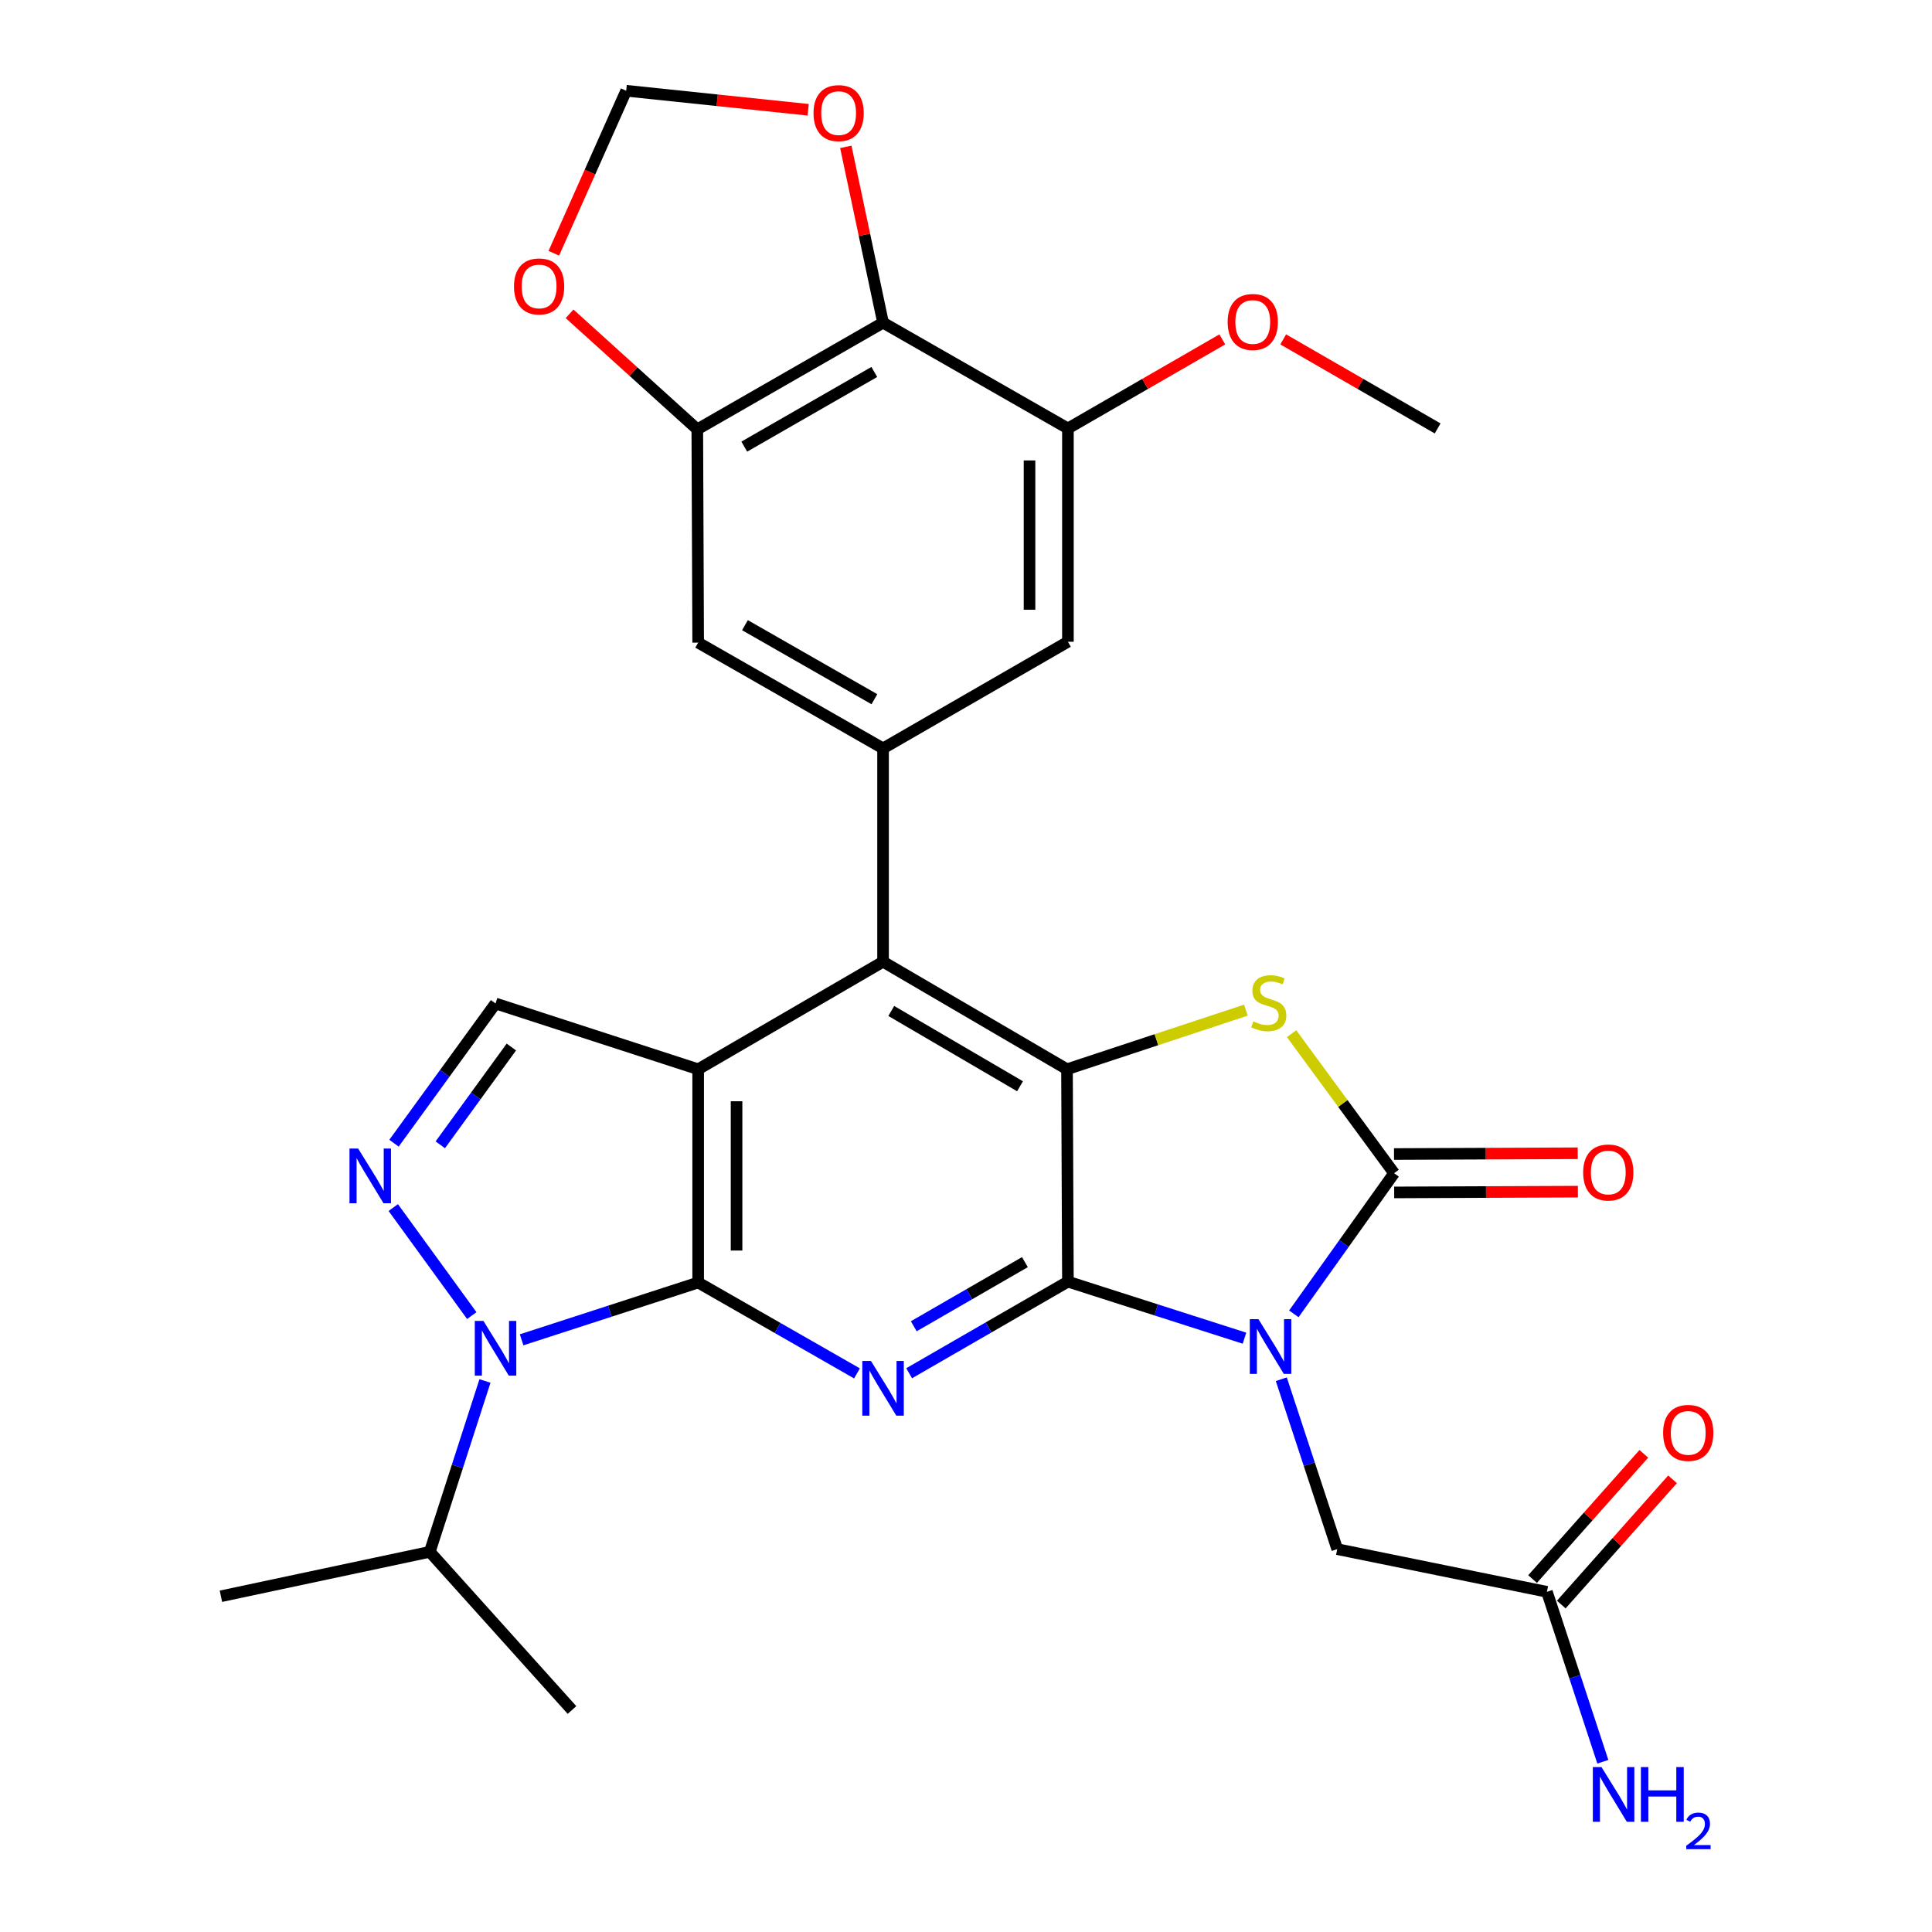 <?xml version='1.0' encoding='iso-8859-1'?>
<svg version='1.1' baseProfile='full'
              xmlns='http://www.w3.org/2000/svg'
                      xmlns:rdkit='http://www.rdkit.org/xml'
                      xmlns:xlink='http://www.w3.org/1999/xlink'
                  xml:space='preserve'
width='1000px' height='1000px' viewBox='0 0 1000 1000'>
<!-- END OF HEADER -->
<rect style='opacity:1.0;fill:#FFFFFF;stroke:none' width='1000' height='1000' x='0' y='0'> </rect>
<path class='bond-0' d='M 644.139,692.641 L 598.446,678.006' style='fill:none;fill-rule:evenodd;stroke:#0000FF;stroke-width:6px;stroke-linecap:butt;stroke-linejoin:miter;stroke-opacity:1' />
<path class='bond-0' d='M 598.446,678.006 L 552.752,663.371' style='fill:none;fill-rule:evenodd;stroke:#000000;stroke-width:6px;stroke-linecap:butt;stroke-linejoin:miter;stroke-opacity:1' />
<path class='bond-4' d='M 669.691,680.048 L 695.636,643.654' style='fill:none;fill-rule:evenodd;stroke:#0000FF;stroke-width:6px;stroke-linecap:butt;stroke-linejoin:miter;stroke-opacity:1' />
<path class='bond-4' d='M 695.636,643.654 L 721.581,607.26' style='fill:none;fill-rule:evenodd;stroke:#000000;stroke-width:6px;stroke-linecap:butt;stroke-linejoin:miter;stroke-opacity:1' />
<path class='bond-15' d='M 663.202,713.882 L 677.677,757.857' style='fill:none;fill-rule:evenodd;stroke:#0000FF;stroke-width:6px;stroke-linecap:butt;stroke-linejoin:miter;stroke-opacity:1' />
<path class='bond-15' d='M 677.677,757.857 L 692.151,801.832' style='fill:none;fill-rule:evenodd;stroke:#000000;stroke-width:6px;stroke-linecap:butt;stroke-linejoin:miter;stroke-opacity:1' />
<path class='bond-3' d='M 552.752,663.371 L 511.66,687.083' style='fill:none;fill-rule:evenodd;stroke:#000000;stroke-width:6px;stroke-linecap:butt;stroke-linejoin:miter;stroke-opacity:1' />
<path class='bond-3' d='M 511.66,687.083 L 470.569,710.796' style='fill:none;fill-rule:evenodd;stroke:#0000FF;stroke-width:6px;stroke-linecap:butt;stroke-linejoin:miter;stroke-opacity:1' />
<path class='bond-3' d='M 530.493,653.275 L 501.729,669.873' style='fill:none;fill-rule:evenodd;stroke:#000000;stroke-width:6px;stroke-linecap:butt;stroke-linejoin:miter;stroke-opacity:1' />
<path class='bond-3' d='M 501.729,669.873 L 472.965,686.472' style='fill:none;fill-rule:evenodd;stroke:#0000FF;stroke-width:6px;stroke-linecap:butt;stroke-linejoin:miter;stroke-opacity:1' />
<path class='bond-5' d='M 552.752,663.371 L 552.277,553.445' style='fill:none;fill-rule:evenodd;stroke:#000000;stroke-width:6px;stroke-linecap:butt;stroke-linejoin:miter;stroke-opacity:1' />
<path class='bond-1' d='M 361.37,663.835 L 402.47,687.35' style='fill:none;fill-rule:evenodd;stroke:#000000;stroke-width:6px;stroke-linecap:butt;stroke-linejoin:miter;stroke-opacity:1' />
<path class='bond-1' d='M 402.47,687.35 L 443.57,710.866' style='fill:none;fill-rule:evenodd;stroke:#0000FF;stroke-width:6px;stroke-linecap:butt;stroke-linejoin:miter;stroke-opacity:1' />
<path class='bond-2' d='M 361.37,663.835 L 361.37,553.445' style='fill:none;fill-rule:evenodd;stroke:#000000;stroke-width:6px;stroke-linecap:butt;stroke-linejoin:miter;stroke-opacity:1' />
<path class='bond-2' d='M 381.24,647.276 L 381.24,570.004' style='fill:none;fill-rule:evenodd;stroke:#000000;stroke-width:6px;stroke-linecap:butt;stroke-linejoin:miter;stroke-opacity:1' />
<path class='bond-6' d='M 361.37,663.835 L 315.678,678.661' style='fill:none;fill-rule:evenodd;stroke:#000000;stroke-width:6px;stroke-linecap:butt;stroke-linejoin:miter;stroke-opacity:1' />
<path class='bond-6' d='M 315.678,678.661 L 269.986,693.488' style='fill:none;fill-rule:evenodd;stroke:#0000FF;stroke-width:6px;stroke-linecap:butt;stroke-linejoin:miter;stroke-opacity:1' />
<path class='bond-10' d='M 361.37,553.445 L 256.49,519.401' style='fill:none;fill-rule:evenodd;stroke:#000000;stroke-width:6px;stroke-linecap:butt;stroke-linejoin:miter;stroke-opacity:1' />
<path class='bond-31' d='M 361.37,553.445 L 457.067,497.776' style='fill:none;fill-rule:evenodd;stroke:#000000;stroke-width:6px;stroke-linecap:butt;stroke-linejoin:miter;stroke-opacity:1' />
<path class='bond-7' d='M 721.581,607.26 L 695.053,571.145' style='fill:none;fill-rule:evenodd;stroke:#000000;stroke-width:6px;stroke-linecap:butt;stroke-linejoin:miter;stroke-opacity:1' />
<path class='bond-7' d='M 695.053,571.145 L 668.525,535.029' style='fill:none;fill-rule:evenodd;stroke:#CCCC00;stroke-width:6px;stroke-linecap:butt;stroke-linejoin:miter;stroke-opacity:1' />
<path class='bond-21' d='M 721.623,617.195 L 769.169,616.996' style='fill:none;fill-rule:evenodd;stroke:#000000;stroke-width:6px;stroke-linecap:butt;stroke-linejoin:miter;stroke-opacity:1' />
<path class='bond-21' d='M 769.169,616.996 L 816.715,616.797' style='fill:none;fill-rule:evenodd;stroke:#FF0000;stroke-width:6px;stroke-linecap:butt;stroke-linejoin:miter;stroke-opacity:1' />
<path class='bond-21' d='M 721.539,597.325 L 769.085,597.126' style='fill:none;fill-rule:evenodd;stroke:#000000;stroke-width:6px;stroke-linecap:butt;stroke-linejoin:miter;stroke-opacity:1' />
<path class='bond-21' d='M 769.085,597.126 L 816.632,596.928' style='fill:none;fill-rule:evenodd;stroke:#FF0000;stroke-width:6px;stroke-linecap:butt;stroke-linejoin:miter;stroke-opacity:1' />
<path class='bond-9' d='M 552.277,553.445 L 457.067,497.776' style='fill:none;fill-rule:evenodd;stroke:#000000;stroke-width:6px;stroke-linecap:butt;stroke-linejoin:miter;stroke-opacity:1' />
<path class='bond-9' d='M 527.966,562.248 L 461.319,523.28' style='fill:none;fill-rule:evenodd;stroke:#000000;stroke-width:6px;stroke-linecap:butt;stroke-linejoin:miter;stroke-opacity:1' />
<path class='bond-30' d='M 552.277,553.445 L 598.577,538.146' style='fill:none;fill-rule:evenodd;stroke:#000000;stroke-width:6px;stroke-linecap:butt;stroke-linejoin:miter;stroke-opacity:1' />
<path class='bond-30' d='M 598.577,538.146 L 644.876,522.847' style='fill:none;fill-rule:evenodd;stroke:#CCCC00;stroke-width:6px;stroke-linecap:butt;stroke-linejoin:miter;stroke-opacity:1' />
<path class='bond-8' d='M 244.194,680.95 L 203.553,625.035' style='fill:none;fill-rule:evenodd;stroke:#0000FF;stroke-width:6px;stroke-linecap:butt;stroke-linejoin:miter;stroke-opacity:1' />
<path class='bond-23' d='M 251.022,714.795 L 236.739,759.009' style='fill:none;fill-rule:evenodd;stroke:#0000FF;stroke-width:6px;stroke-linecap:butt;stroke-linejoin:miter;stroke-opacity:1' />
<path class='bond-23' d='M 236.739,759.009 L 222.457,803.223' style='fill:none;fill-rule:evenodd;stroke:#000000;stroke-width:6px;stroke-linecap:butt;stroke-linejoin:miter;stroke-opacity:1' />
<path class='bond-32' d='M 203.931,591.722 L 230.211,555.562' style='fill:none;fill-rule:evenodd;stroke:#0000FF;stroke-width:6px;stroke-linecap:butt;stroke-linejoin:miter;stroke-opacity:1' />
<path class='bond-32' d='M 230.211,555.562 L 256.49,519.401' style='fill:none;fill-rule:evenodd;stroke:#000000;stroke-width:6px;stroke-linecap:butt;stroke-linejoin:miter;stroke-opacity:1' />
<path class='bond-32' d='M 227.889,592.555 L 246.284,567.243' style='fill:none;fill-rule:evenodd;stroke:#0000FF;stroke-width:6px;stroke-linecap:butt;stroke-linejoin:miter;stroke-opacity:1' />
<path class='bond-32' d='M 246.284,567.243 L 264.68,541.931' style='fill:none;fill-rule:evenodd;stroke:#000000;stroke-width:6px;stroke-linecap:butt;stroke-linejoin:miter;stroke-opacity:1' />
<path class='bond-11' d='M 457.067,497.776 L 457.067,387.365' style='fill:none;fill-rule:evenodd;stroke:#000000;stroke-width:6px;stroke-linecap:butt;stroke-linejoin:miter;stroke-opacity:1' />
<path class='bond-16' d='M 457.067,387.365 L 361.37,332.623' style='fill:none;fill-rule:evenodd;stroke:#000000;stroke-width:6px;stroke-linecap:butt;stroke-linejoin:miter;stroke-opacity:1' />
<path class='bond-16' d='M 452.579,361.906 L 385.591,323.587' style='fill:none;fill-rule:evenodd;stroke:#000000;stroke-width:6px;stroke-linecap:butt;stroke-linejoin:miter;stroke-opacity:1' />
<path class='bond-17' d='M 457.067,387.365 L 552.752,332.171' style='fill:none;fill-rule:evenodd;stroke:#000000;stroke-width:6px;stroke-linecap:butt;stroke-linejoin:miter;stroke-opacity:1' />
<path class='bond-12' d='M 457.067,167.018 L 360.918,222.223' style='fill:none;fill-rule:evenodd;stroke:#000000;stroke-width:6px;stroke-linecap:butt;stroke-linejoin:miter;stroke-opacity:1' />
<path class='bond-12' d='M 452.538,192.53 L 385.234,231.174' style='fill:none;fill-rule:evenodd;stroke:#000000;stroke-width:6px;stroke-linecap:butt;stroke-linejoin:miter;stroke-opacity:1' />
<path class='bond-19' d='M 457.067,167.018 L 447.427,121.512' style='fill:none;fill-rule:evenodd;stroke:#000000;stroke-width:6px;stroke-linecap:butt;stroke-linejoin:miter;stroke-opacity:1' />
<path class='bond-19' d='M 447.427,121.512 L 437.787,76.006' style='fill:none;fill-rule:evenodd;stroke:#FF0000;stroke-width:6px;stroke-linecap:butt;stroke-linejoin:miter;stroke-opacity:1' />
<path class='bond-33' d='M 457.067,167.018 L 552.752,221.76' style='fill:none;fill-rule:evenodd;stroke:#000000;stroke-width:6px;stroke-linecap:butt;stroke-linejoin:miter;stroke-opacity:1' />
<path class='bond-13' d='M 360.918,222.223 L 361.37,332.623' style='fill:none;fill-rule:evenodd;stroke:#000000;stroke-width:6px;stroke-linecap:butt;stroke-linejoin:miter;stroke-opacity:1' />
<path class='bond-20' d='M 360.918,222.223 L 327.86,192.325' style='fill:none;fill-rule:evenodd;stroke:#000000;stroke-width:6px;stroke-linecap:butt;stroke-linejoin:miter;stroke-opacity:1' />
<path class='bond-20' d='M 327.86,192.325 L 294.802,162.428' style='fill:none;fill-rule:evenodd;stroke:#FF0000;stroke-width:6px;stroke-linecap:butt;stroke-linejoin:miter;stroke-opacity:1' />
<path class='bond-14' d='M 552.752,221.76 L 552.752,332.171' style='fill:none;fill-rule:evenodd;stroke:#000000;stroke-width:6px;stroke-linecap:butt;stroke-linejoin:miter;stroke-opacity:1' />
<path class='bond-14' d='M 532.882,238.321 L 532.882,315.609' style='fill:none;fill-rule:evenodd;stroke:#000000;stroke-width:6px;stroke-linecap:butt;stroke-linejoin:miter;stroke-opacity:1' />
<path class='bond-26' d='M 552.752,221.76 L 592.708,198.713' style='fill:none;fill-rule:evenodd;stroke:#000000;stroke-width:6px;stroke-linecap:butt;stroke-linejoin:miter;stroke-opacity:1' />
<path class='bond-26' d='M 592.708,198.713 L 632.665,175.667' style='fill:none;fill-rule:evenodd;stroke:#FF0000;stroke-width:6px;stroke-linecap:butt;stroke-linejoin:miter;stroke-opacity:1' />
<path class='bond-18' d='M 692.151,801.832 L 800.686,823.921' style='fill:none;fill-rule:evenodd;stroke:#000000;stroke-width:6px;stroke-linecap:butt;stroke-linejoin:miter;stroke-opacity:1' />
<path class='bond-24' d='M 808.113,830.519 L 836.906,798.106' style='fill:none;fill-rule:evenodd;stroke:#000000;stroke-width:6px;stroke-linecap:butt;stroke-linejoin:miter;stroke-opacity:1' />
<path class='bond-24' d='M 836.906,798.106 L 865.7,765.693' style='fill:none;fill-rule:evenodd;stroke:#FF0000;stroke-width:6px;stroke-linecap:butt;stroke-linejoin:miter;stroke-opacity:1' />
<path class='bond-24' d='M 793.258,817.323 L 822.051,784.91' style='fill:none;fill-rule:evenodd;stroke:#000000;stroke-width:6px;stroke-linecap:butt;stroke-linejoin:miter;stroke-opacity:1' />
<path class='bond-24' d='M 822.051,784.91 L 850.844,752.497' style='fill:none;fill-rule:evenodd;stroke:#FF0000;stroke-width:6px;stroke-linecap:butt;stroke-linejoin:miter;stroke-opacity:1' />
<path class='bond-25' d='M 800.686,823.921 L 815.156,867.901' style='fill:none;fill-rule:evenodd;stroke:#000000;stroke-width:6px;stroke-linecap:butt;stroke-linejoin:miter;stroke-opacity:1' />
<path class='bond-25' d='M 815.156,867.901 L 829.626,911.881' style='fill:none;fill-rule:evenodd;stroke:#0000FF;stroke-width:6px;stroke-linecap:butt;stroke-linejoin:miter;stroke-opacity:1' />
<path class='bond-34' d='M 418.309,56.823 L 371.211,51.896' style='fill:none;fill-rule:evenodd;stroke:#FF0000;stroke-width:6px;stroke-linecap:butt;stroke-linejoin:miter;stroke-opacity:1' />
<path class='bond-34' d='M 371.211,51.896 L 324.114,46.969' style='fill:none;fill-rule:evenodd;stroke:#000000;stroke-width:6px;stroke-linecap:butt;stroke-linejoin:miter;stroke-opacity:1' />
<path class='bond-22' d='M 286.653,131.084 L 305.384,89.027' style='fill:none;fill-rule:evenodd;stroke:#FF0000;stroke-width:6px;stroke-linecap:butt;stroke-linejoin:miter;stroke-opacity:1' />
<path class='bond-22' d='M 305.384,89.027 L 324.114,46.969' style='fill:none;fill-rule:evenodd;stroke:#000000;stroke-width:6px;stroke-linecap:butt;stroke-linejoin:miter;stroke-opacity:1' />
<path class='bond-27' d='M 222.457,803.223 L 114.353,826.217' style='fill:none;fill-rule:evenodd;stroke:#000000;stroke-width:6px;stroke-linecap:butt;stroke-linejoin:miter;stroke-opacity:1' />
<path class='bond-28' d='M 222.457,803.223 L 296.064,885.098' style='fill:none;fill-rule:evenodd;stroke:#000000;stroke-width:6px;stroke-linecap:butt;stroke-linejoin:miter;stroke-opacity:1' />
<path class='bond-29' d='M 664.188,175.665 L 704.155,198.712' style='fill:none;fill-rule:evenodd;stroke:#FF0000;stroke-width:6px;stroke-linecap:butt;stroke-linejoin:miter;stroke-opacity:1' />
<path class='bond-29' d='M 704.155,198.712 L 744.122,221.76' style='fill:none;fill-rule:evenodd;stroke:#000000;stroke-width:6px;stroke-linecap:butt;stroke-linejoin:miter;stroke-opacity:1' />
<path  class='atom-0' d='M 651.373 682.802
L 660.653 697.802
Q 661.573 699.282, 663.053 701.962
Q 664.533 704.642, 664.613 704.802
L 664.613 682.802
L 668.373 682.802
L 668.373 711.122
L 664.493 711.122
L 654.533 694.722
Q 653.373 692.802, 652.133 690.602
Q 650.933 688.402, 650.573 687.722
L 650.573 711.122
L 646.893 711.122
L 646.893 682.802
L 651.373 682.802
' fill='#0000FF'/>
<path  class='atom-4' d='M 450.807 704.427
L 460.087 719.427
Q 461.007 720.907, 462.487 723.587
Q 463.967 726.267, 464.047 726.427
L 464.047 704.427
L 467.807 704.427
L 467.807 732.747
L 463.927 732.747
L 453.967 716.347
Q 452.807 714.427, 451.567 712.227
Q 450.367 710.027, 450.007 709.347
L 450.007 732.747
L 446.327 732.747
L 446.327 704.427
L 450.807 704.427
' fill='#0000FF'/>
<path  class='atom-7' d='M 250.23 683.707
L 259.51 698.707
Q 260.43 700.187, 261.91 702.867
Q 263.39 705.547, 263.47 705.707
L 263.47 683.707
L 267.23 683.707
L 267.23 712.027
L 263.35 712.027
L 253.39 695.627
Q 252.23 693.707, 250.99 691.507
Q 249.79 689.307, 249.43 688.627
L 249.43 712.027
L 245.75 712.027
L 245.75 683.707
L 250.23 683.707
' fill='#0000FF'/>
<path  class='atom-8' d='M 648.705 528.658
Q 649.025 528.778, 650.345 529.338
Q 651.665 529.898, 653.105 530.258
Q 654.585 530.578, 656.025 530.578
Q 658.705 530.578, 660.265 529.298
Q 661.825 527.978, 661.825 525.698
Q 661.825 524.138, 661.025 523.178
Q 660.265 522.218, 659.065 521.698
Q 657.865 521.178, 655.865 520.578
Q 653.345 519.818, 651.825 519.098
Q 650.345 518.378, 649.265 516.858
Q 648.225 515.338, 648.225 512.778
Q 648.225 509.218, 650.625 507.018
Q 653.065 504.818, 657.865 504.818
Q 661.145 504.818, 664.865 506.378
L 663.945 509.458
Q 660.545 508.058, 657.985 508.058
Q 655.225 508.058, 653.705 509.218
Q 652.185 510.338, 652.225 512.298
Q 652.225 513.818, 652.985 514.738
Q 653.785 515.658, 654.905 516.178
Q 656.065 516.698, 657.985 517.298
Q 660.545 518.098, 662.065 518.898
Q 663.585 519.698, 664.665 521.338
Q 665.785 522.938, 665.785 525.698
Q 665.785 529.618, 663.145 531.738
Q 660.545 533.818, 656.185 533.818
Q 653.665 533.818, 651.745 533.258
Q 649.865 532.738, 647.625 531.818
L 648.705 528.658
' fill='#CCCC00'/>
<path  class='atom-9' d='M 185.376 594.48
L 194.656 609.48
Q 195.576 610.96, 197.056 613.64
Q 198.536 616.32, 198.616 616.48
L 198.616 594.48
L 202.376 594.48
L 202.376 622.8
L 198.496 622.8
L 188.536 606.4
Q 187.376 604.48, 186.136 602.28
Q 184.936 600.08, 184.576 599.4
L 184.576 622.8
L 180.896 622.8
L 180.896 594.48
L 185.376 594.48
' fill='#0000FF'/>
<path  class='atom-20' d='M 421.073 58.552
Q 421.073 51.752, 424.433 47.952
Q 427.793 44.152, 434.073 44.152
Q 440.353 44.152, 443.713 47.952
Q 447.073 51.752, 447.073 58.552
Q 447.073 65.432, 443.673 69.352
Q 440.273 73.232, 434.073 73.232
Q 427.833 73.232, 424.433 69.352
Q 421.073 65.472, 421.073 58.552
M 434.073 70.032
Q 438.393 70.032, 440.713 67.152
Q 443.073 64.232, 443.073 58.552
Q 443.073 52.992, 440.713 50.192
Q 438.393 47.352, 434.073 47.352
Q 429.753 47.352, 427.393 50.152
Q 425.073 52.952, 425.073 58.552
Q 425.073 64.272, 427.393 67.152
Q 429.753 70.032, 434.073 70.032
' fill='#FF0000'/>
<path  class='atom-21' d='M 266.042 148.254
Q 266.042 141.454, 269.402 137.654
Q 272.762 133.854, 279.042 133.854
Q 285.322 133.854, 288.682 137.654
Q 292.042 141.454, 292.042 148.254
Q 292.042 155.134, 288.642 159.054
Q 285.242 162.934, 279.042 162.934
Q 272.802 162.934, 269.402 159.054
Q 266.042 155.174, 266.042 148.254
M 279.042 159.734
Q 283.362 159.734, 285.682 156.854
Q 288.042 153.934, 288.042 148.254
Q 288.042 142.694, 285.682 139.894
Q 283.362 137.054, 279.042 137.054
Q 274.722 137.054, 272.362 139.854
Q 270.042 142.654, 270.042 148.254
Q 270.042 153.974, 272.362 156.854
Q 274.722 159.734, 279.042 159.734
' fill='#FF0000'/>
<path  class='atom-22' d='M 819.445 606.877
Q 819.445 600.077, 822.805 596.277
Q 826.165 592.477, 832.445 592.477
Q 838.725 592.477, 842.085 596.277
Q 845.445 600.077, 845.445 606.877
Q 845.445 613.757, 842.045 617.677
Q 838.645 621.557, 832.445 621.557
Q 826.205 621.557, 822.805 617.677
Q 819.445 613.797, 819.445 606.877
M 832.445 618.357
Q 836.765 618.357, 839.085 615.477
Q 841.445 612.557, 841.445 606.877
Q 841.445 601.317, 839.085 598.517
Q 836.765 595.677, 832.445 595.677
Q 828.125 595.677, 825.765 598.477
Q 823.445 601.277, 823.445 606.877
Q 823.445 612.597, 825.765 615.477
Q 828.125 618.357, 832.445 618.357
' fill='#FF0000'/>
<path  class='atom-25' d='M 860.83 741.662
Q 860.83 734.862, 864.19 731.062
Q 867.55 727.262, 873.83 727.262
Q 880.11 727.262, 883.47 731.062
Q 886.83 734.862, 886.83 741.662
Q 886.83 748.542, 883.43 752.462
Q 880.03 756.342, 873.83 756.342
Q 867.59 756.342, 864.19 752.462
Q 860.83 748.582, 860.83 741.662
M 873.83 753.142
Q 878.15 753.142, 880.47 750.262
Q 882.83 747.342, 882.83 741.662
Q 882.83 736.102, 880.47 733.302
Q 878.15 730.462, 873.83 730.462
Q 869.51 730.462, 867.15 733.262
Q 864.83 736.062, 864.83 741.662
Q 864.83 747.382, 867.15 750.262
Q 869.51 753.142, 873.83 753.142
' fill='#FF0000'/>
<path  class='atom-26' d='M 828.933 914.641
L 838.213 929.641
Q 839.133 931.121, 840.613 933.801
Q 842.093 936.481, 842.173 936.641
L 842.173 914.641
L 845.933 914.641
L 845.933 942.961
L 842.053 942.961
L 832.093 926.561
Q 830.933 924.641, 829.693 922.441
Q 828.493 920.241, 828.133 919.561
L 828.133 942.961
L 824.453 942.961
L 824.453 914.641
L 828.933 914.641
' fill='#0000FF'/>
<path  class='atom-26' d='M 849.333 914.641
L 853.173 914.641
L 853.173 926.681
L 867.653 926.681
L 867.653 914.641
L 871.493 914.641
L 871.493 942.961
L 867.653 942.961
L 867.653 929.881
L 853.173 929.881
L 853.173 942.961
L 849.333 942.961
L 849.333 914.641
' fill='#0000FF'/>
<path  class='atom-26' d='M 872.866 941.968
Q 873.553 940.199, 875.189 939.222
Q 876.826 938.219, 879.097 938.219
Q 881.921 938.219, 883.505 939.75
Q 885.089 941.281, 885.089 944.001
Q 885.089 946.773, 883.03 949.36
Q 880.997 951.947, 876.773 955.009
L 885.406 955.009
L 885.406 957.121
L 872.813 957.121
L 872.813 955.353
Q 876.298 952.871, 878.357 951.023
Q 880.443 949.175, 881.446 947.512
Q 882.449 945.849, 882.449 944.133
Q 882.449 942.337, 881.552 941.334
Q 880.654 940.331, 879.097 940.331
Q 877.592 940.331, 876.589 940.938
Q 875.585 941.545, 874.873 942.892
L 872.866 941.968
' fill='#0000FF'/>
<path  class='atom-27' d='M 635.426 166.656
Q 635.426 159.856, 638.786 156.056
Q 642.146 152.256, 648.426 152.256
Q 654.706 152.256, 658.066 156.056
Q 661.426 159.856, 661.426 166.656
Q 661.426 173.536, 658.026 177.456
Q 654.626 181.336, 648.426 181.336
Q 642.186 181.336, 638.786 177.456
Q 635.426 173.576, 635.426 166.656
M 648.426 178.136
Q 652.746 178.136, 655.066 175.256
Q 657.426 172.336, 657.426 166.656
Q 657.426 161.096, 655.066 158.296
Q 652.746 155.456, 648.426 155.456
Q 644.106 155.456, 641.746 158.256
Q 639.426 161.056, 639.426 166.656
Q 639.426 172.376, 641.746 175.256
Q 644.106 178.136, 648.426 178.136
' fill='#FF0000'/>
</svg>
